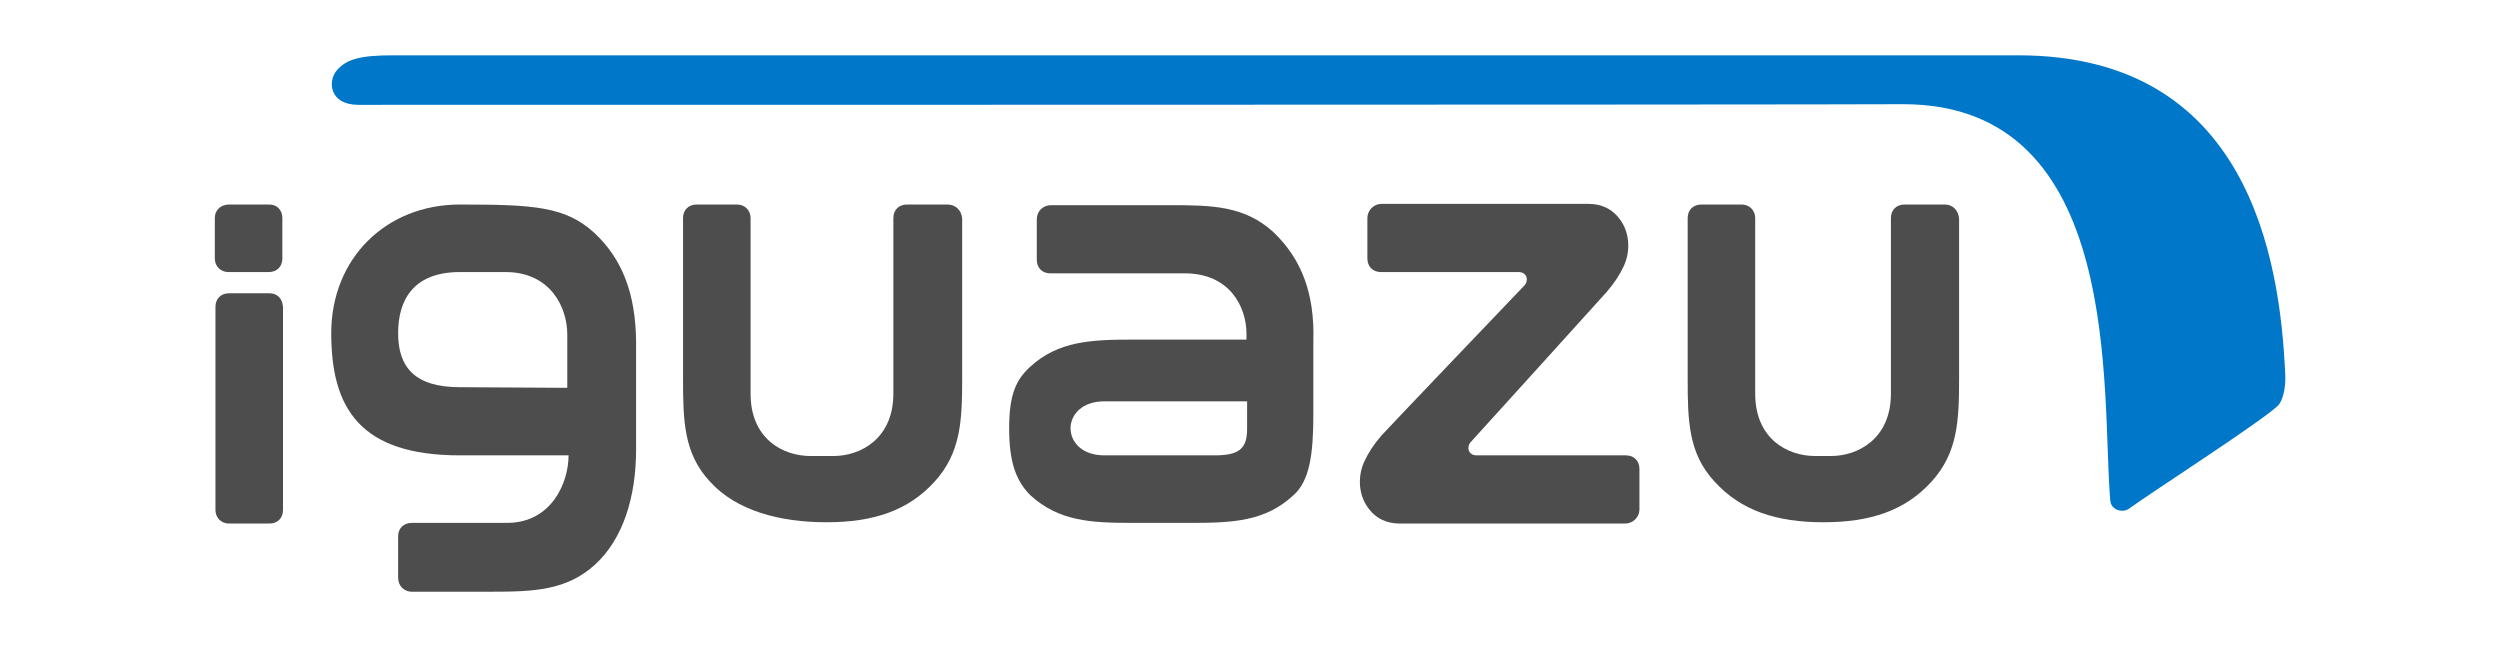 <?xml version="1.0" encoding="utf-8"?>
<!-- Generator: Adobe Illustrator 26.5.0, SVG Export Plug-In . SVG Version: 6.00 Build 0)  -->
<svg version="1.1" xmlns="http://www.w3.org/2000/svg" xmlns:xlink="http://www.w3.org/1999/xlink" x="0px" y="0px"
	 viewBox="0 0 388.7 100.6" style="enable-background:new 0 0 388.7 100.6;" xml:space="preserve">
<style type="text/css">
	.st0{fill:#4D4D4D;}
	.st1{fill:#0077C8;}
</style>
<g id="maxhub">
</g>
<g id="iguazu">
	<g>
		<g>
			<g>
				<path class="st0" d="M147.3,31.8h-6.3c-1.2,0-2.1,0.8-2.1,2.1v27.3c0,7-5.1,9.7-9.3,9.7h-3.6c-4.2,0-9.3-2.6-9.3-9.7V33.9
					c0-1.2-0.9-2.1-2.1-2.1h-6.3c-1.2,0-2.1,0.8-2.1,2.1v24.9c0,6.6,0.1,11.7,4.2,16.1c4.1,4.5,10.8,6.3,18.1,6.3s12.7-1.8,16.8-6.3
					c4.1-4.5,4.3-9.5,4.3-16.1V34C149.5,32.7,148.6,31.8,147.3,31.8z"/>
				<path class="st0" d="M302.4,31.8h-6.3c-1.2,0-2.1,0.8-2.1,2.1v27.3c0,7-5.1,9.7-9.3,9.7h-2.5c-4.2,0-9.3-2.6-9.3-9.7V33.9
					c0-1.2-0.9-2.1-2.1-2.1h-6.3c-1.2,0-2.1,0.8-2.1,2.1v24.9c0,6.6,0.1,11.7,4.2,16.1c4.1,4.5,9.6,6.3,16.9,6.3
					c7.3,0,12.7-1.8,16.8-6.3c4.1-4.5,4.3-9.5,4.3-16.1V34C304.5,32.7,303.6,31.8,302.4,31.8z"/>
				<path class="st0" d="M198,36.1c-4.5-4.1-9.5-4.2-16.1-4.2h-18.5c-1.2,0-2.2,0.9-2.2,2.2v6.3c0,1.2,0.8,2.1,2.1,2.1h20.9
					c7,0,9.6,5.2,9.6,9.4v0.9c0,0-5.5,0-8.8,0h-8.7c-6.6,0-11.7,0.2-16.1,4.2c-2.2,2-3.3,4.3-3.3,9.6s1.1,8.2,3.3,10.4
					c4.5,4.1,9.5,4.3,16.1,4.3h8.7c6.6,0,11.7-0.2,16.1-4.3c2.5-2.2,3.1-6.3,3.1-12.6c0-1.1,0-6.2,0-8.1v-3.4
					C204.4,45.7,202.4,40.3,198,36.1z M193.9,66.7c0,3.2-1.4,4.1-5.1,4.1h-17.1c-7,0-7-8.4,0-8.4h22.2
					C193.9,62.4,193.9,63.5,193.9,66.7z"/>
				<path class="st0" d="M92.4,36.2c-4.5-4.1-9.4-4.4-20.9-4.4s-20,8.4-20,20s4.4,19,20,19h16.9c0,4.2-2.6,10.5-9.6,10.5H64
					c-1.2,0-2.1,0.8-2.1,2.1v6.4c0,1.2,0.8,2.2,2.2,2.2h12.3c6.6,0,11.7-0.2,16.1-4.2s6.4-10.6,6.4-17.9V53
					C98.8,45.7,96.8,40.3,92.4,36.2z M71.5,60.2c-7,0-9.6-3.1-9.6-8.4s2.5-9.5,9.6-9.5h7.1c7,0,9.6,5.5,9.6,9.7v8.3L71.5,60.2
					L71.5,60.2z"/>
				<path class="st0" d="M41.9,45.6h-6.3c-1.2,0-2.1,0.8-2.1,2.1v31.6c0,1.2,0.9,2.1,2.1,2.1h6.3c1.2,0,2.1-0.8,2.1-2.1V47.7
					C43.9,46.4,43.1,45.6,41.9,45.6z"/>
				<path class="st0" d="M41.9,31.8h-6.3c-1.2,0-2.2,0.8-2.2,2.1v6.3c0,1.2,0.9,2.1,2.1,2.1h6.3c1.2,0,2.1-0.8,2.1-2.1v-6.3
					C43.9,32.7,43.1,31.8,41.9,31.8z"/>
				<path class="st0" d="M252.8,70.8c0,0-21.8,0-23.2,0c-1.4,0-1.6-1.4-0.9-2.1c0,0,20.5-22.6,21.1-23.3c1.2-1.4,2-2.6,2.7-4.1
					c1-2.2,0.9-5-0.5-7c-1.3-1.9-3.1-2.6-5-2.6c-2.6,0-10.9,0-10.9,0h-21.3c-1.2,0-2.2,1-2.2,2.2v6.3c0,1.2,0.8,2.1,2.1,2.1
					c0,0,20,0,21.4,0c1.4,0,1.6,1.4,0.9,2.1c0,0-21.6,22.6-22.2,23.3c-1.2,1.4-2,2.6-2.7,4.1c-1,2.2-0.9,5,0.5,7
					c1.3,1.9,3.1,2.6,5,2.6c2.6,0,10.9,0,10.9,0h24.2c1.2,0,2.2-1,2.2-2.2v-6.3C254.9,71.7,254.1,70.8,252.8,70.8z"/>
			</g>
			<path class="st1" d="M55.7,16.3c-4.5,0-4.8-3.7-3.3-5.4s3.6-2.3,8.7-2.3s241.9,0,252.7,0c35.7,0,40.7,31.5,41.5,49.5
				c0.1,1.4-0.1,3.5-0.9,4.7c-1,1.6-20.3,14-23.4,16.3c-1,0.7-2.8,0.2-2.9-1.3c-1.4-16.9,2.2-61.6-32.2-61.6
				C281.8,16.3,60.2,16.3,55.7,16.3z"/>
		</g>
	</g>
</g>
</svg>
